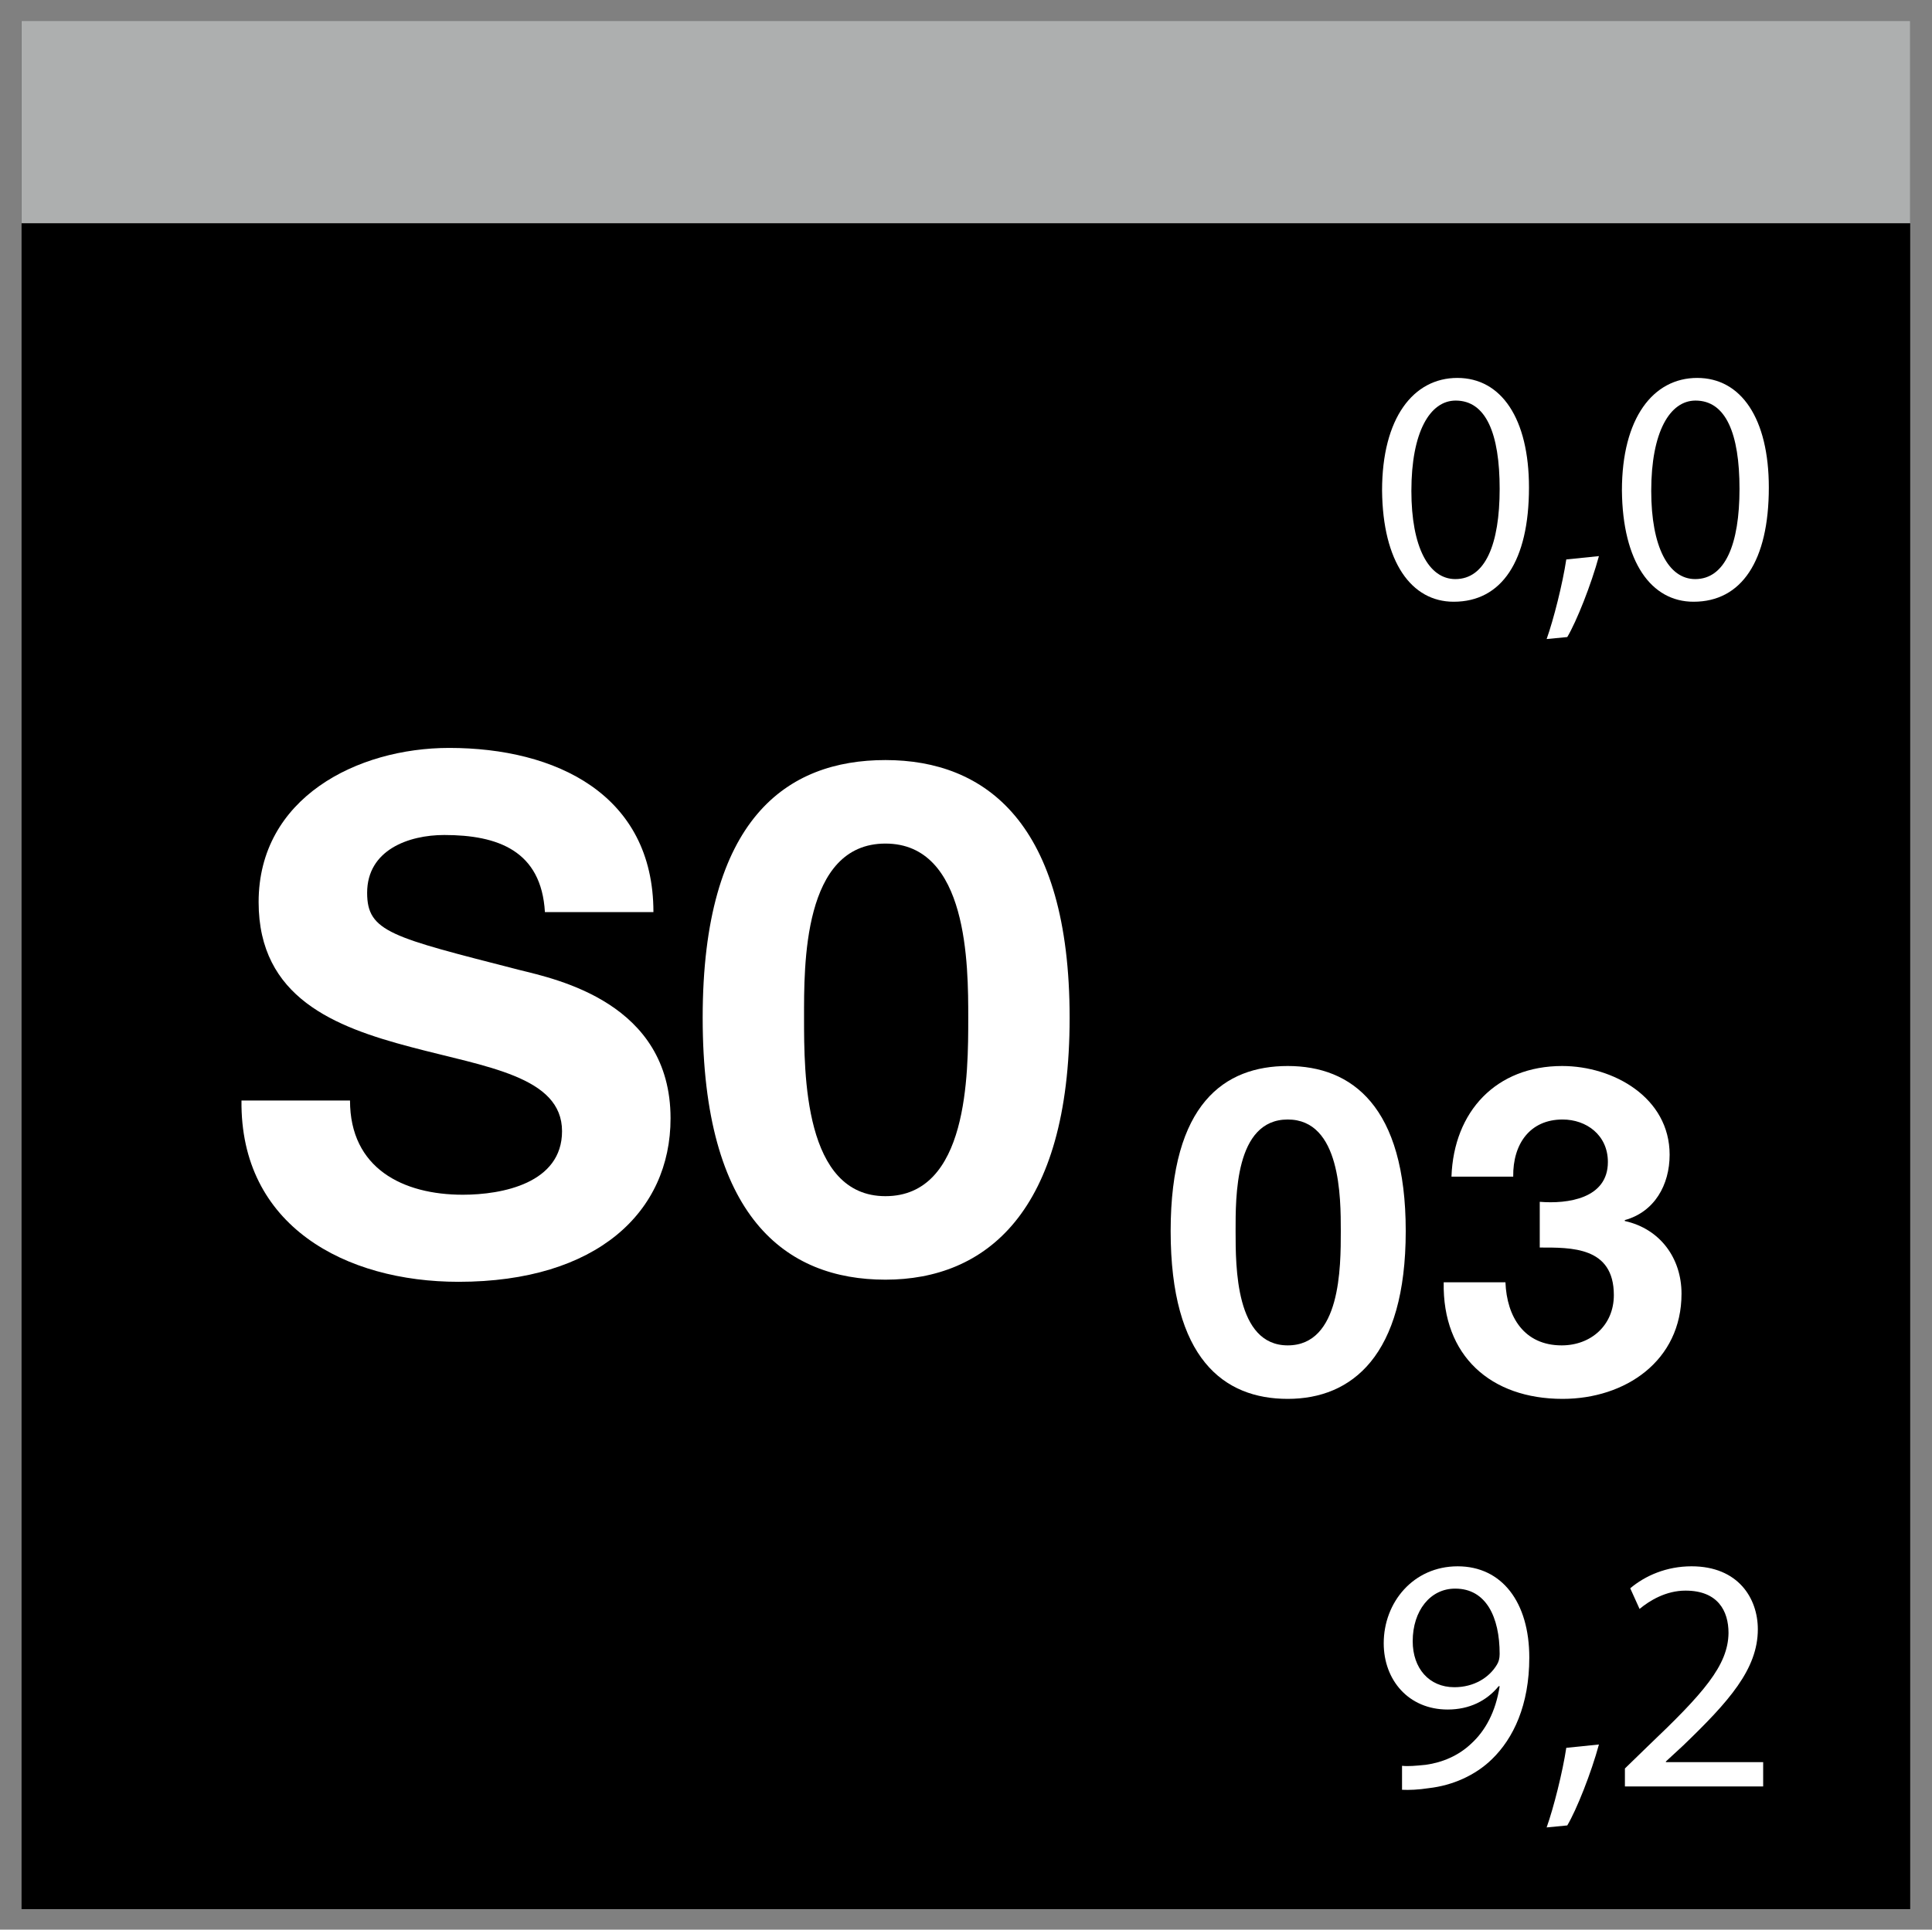 <?xml version="1.0" encoding="UTF-8"?><svg xmlns="http://www.w3.org/2000/svg" viewBox="0 0 2046.07 2044.05"><rect x="0" y="0" width="2046.07" height="2044.05" fill="#808080" stroke="none"/><defs><style>.cls-1{fill:#fff;}.cls-2{fill:#adafaf;}</style></defs><g id="Farbcode"><rect x="22.83" y="22.17" width="2000.15" height="2000.15"/><rect class="cls-2" x="22.83" y="22.17" width="2000.2" height="214.3"/></g><g id="S0.03"><g><g><path class="cls-1" d="m370.67,1165.77c0,71.83,55.95,99.8,119.46,99.8,41.58,0,105.09-12.1,105.09-67.29,0-58.22-80.9-68.05-160.29-89.22-80.14-21.17-161.04-52.17-161.04-153.48,0-110.39,104.34-163.31,201.87-163.31,112.66,0,216.24,49.15,216.24,173.9h-114.92c-3.78-65.02-49.9-81.66-106.61-81.66-37.8,0-81.66,15.88-81.66,61.24,0,41.58,25.71,46.88,161.04,81.66,39.32,9.83,160.29,34.78,160.29,157.26,0,99.04-77.88,173.14-224.55,173.14-119.46,0-231.36-58.97-229.85-192.04h114.92Z"/><path class="cls-1" d="m937.71,805.13c105.85,0,195.07,66.53,195.07,272.94s-89.22,277.48-195.07,277.48-193.55-66.53-193.55-277.48,89.22-272.94,193.55-272.94Zm0,461.96c87.7,0,87.7-129.29,87.7-189.02,0-55.19,0-184.48-87.7-184.48s-86.19,129.29-86.19,184.48c0,59.73,0,189.02,86.19,189.02Z"/></g><g><path class="cls-1" d="m1363.77,1129.21c67.81,0,124.96,42.62,124.96,174.85s-57.16,177.76-124.96,177.76-124-42.62-124-177.76,57.15-174.85,124-174.85Zm0,295.94c56.19,0,56.19-82.83,56.19-121.09,0-35.36,0-118.18-56.19-118.18s-55.22,82.83-55.22,118.18c0,38.26,0,121.09,55.22,121.09Z"/><path class="cls-1" d="m1630.65,1273.07c29.55,2.42,72.17-3.39,72.17-42.14,0-28.58-22.76-45.05-47.95-45.05-34.39,0-52.8,25.67-52.31,60.54h-65.39c2.42-69.26,47.47-117.21,117.22-117.21,54.25,0,113.82,33.42,113.82,93.97,0,31.97-15.98,60.54-47.47,69.26v.97c37.29,8.23,60.06,39.23,60.06,77.01,0,71.2-59.58,111.4-125.93,111.4-76.04,0-127.39-45.53-125.93-123.51h65.39c1.45,36.81,19.86,66.84,59.58,66.84,31,0,55.22-21.31,55.22-53.28,0-51.34-45.05-50.37-78.47-50.37v-48.44Z"/></g></g><g><path class="cls-1" d="m1484.83,1870.51c6.7.71,14.46,0,25.05-1.06,17.99-2.47,34.93-9.88,47.98-22.23,15.17-13.76,26.11-33.87,30.34-61.03h-1.06c-12.7,15.52-31.05,24.7-53.98,24.7-41.28,0-67.74-31.05-67.74-70.21,0-43.39,31.4-81.5,78.32-81.5s75.85,38.1,75.85,96.67c0,50.45-16.93,85.73-39.51,107.6-17.64,17.29-41.98,27.87-66.68,30.69-11.29,1.76-21.17,2.12-28.58,1.76v-25.4Zm56.09-187.69c-26.11,0-44.81,23.29-44.81,55.74,0,28.58,17.29,48.69,44.1,48.69,20.82,0,37.04-10.23,45.16-23.99,1.76-2.82,2.82-6.35,2.82-11.29,0-39.16-14.46-69.15-46.92-69.15h-.35Z"/><path class="cls-1" d="m1637.95,1935.78c7.41-20.82,16.93-58.56,20.81-84.32l34.57-3.53c-8.11,29.99-23.64,69.15-33.52,85.73l-21.87,2.12Z"/><path class="cls-1" d="m1720.85,1892.38v-19.05l24.34-23.64c58.56-55.74,85.02-85.38,85.38-119.95,0-23.29-11.29-44.81-45.51-44.81-20.81,0-38.1,10.58-48.69,19.4l-9.88-21.87c15.88-13.41,38.46-23.29,64.92-23.29,49.39,0,70.21,33.87,70.21,66.68,0,42.33-30.69,76.56-79.03,123.13l-18.34,16.93v.71h103.02v25.75h-146.41Z"/></g><g><path class="cls-1" d="m1619.25,516.41c0,77.97-28.93,121.01-79.73,121.01-44.81,0-75.15-41.98-75.85-117.83,0-76.91,33.16-119.25,79.73-119.25s75.85,43.04,75.85,116.07Zm-124.54,3.53c0,59.62,18.35,93.49,46.57,93.49,31.75,0,46.92-37.04,46.92-95.61s-14.46-93.49-46.57-93.49c-27.17,0-46.92,33.16-46.92,95.61Z"/><path class="cls-1" d="m1637.95,676.94c7.41-20.81,16.93-58.56,20.81-84.32l34.57-3.53c-8.11,29.99-23.64,69.15-33.52,85.73l-21.87,2.12Z"/><path class="cls-1" d="m1873.26,516.41c0,77.97-28.93,121.01-79.73,121.01-44.81,0-75.15-41.98-75.85-117.83,0-76.91,33.16-119.25,79.73-119.25s75.85,43.04,75.85,116.07Zm-124.54,3.53c0,59.62,18.35,93.49,46.57,93.49,31.75,0,46.92-37.04,46.92-95.61s-14.46-93.49-46.57-93.49c-27.17,0-46.92,33.16-46.92,95.61Z"/></g></g></svg>